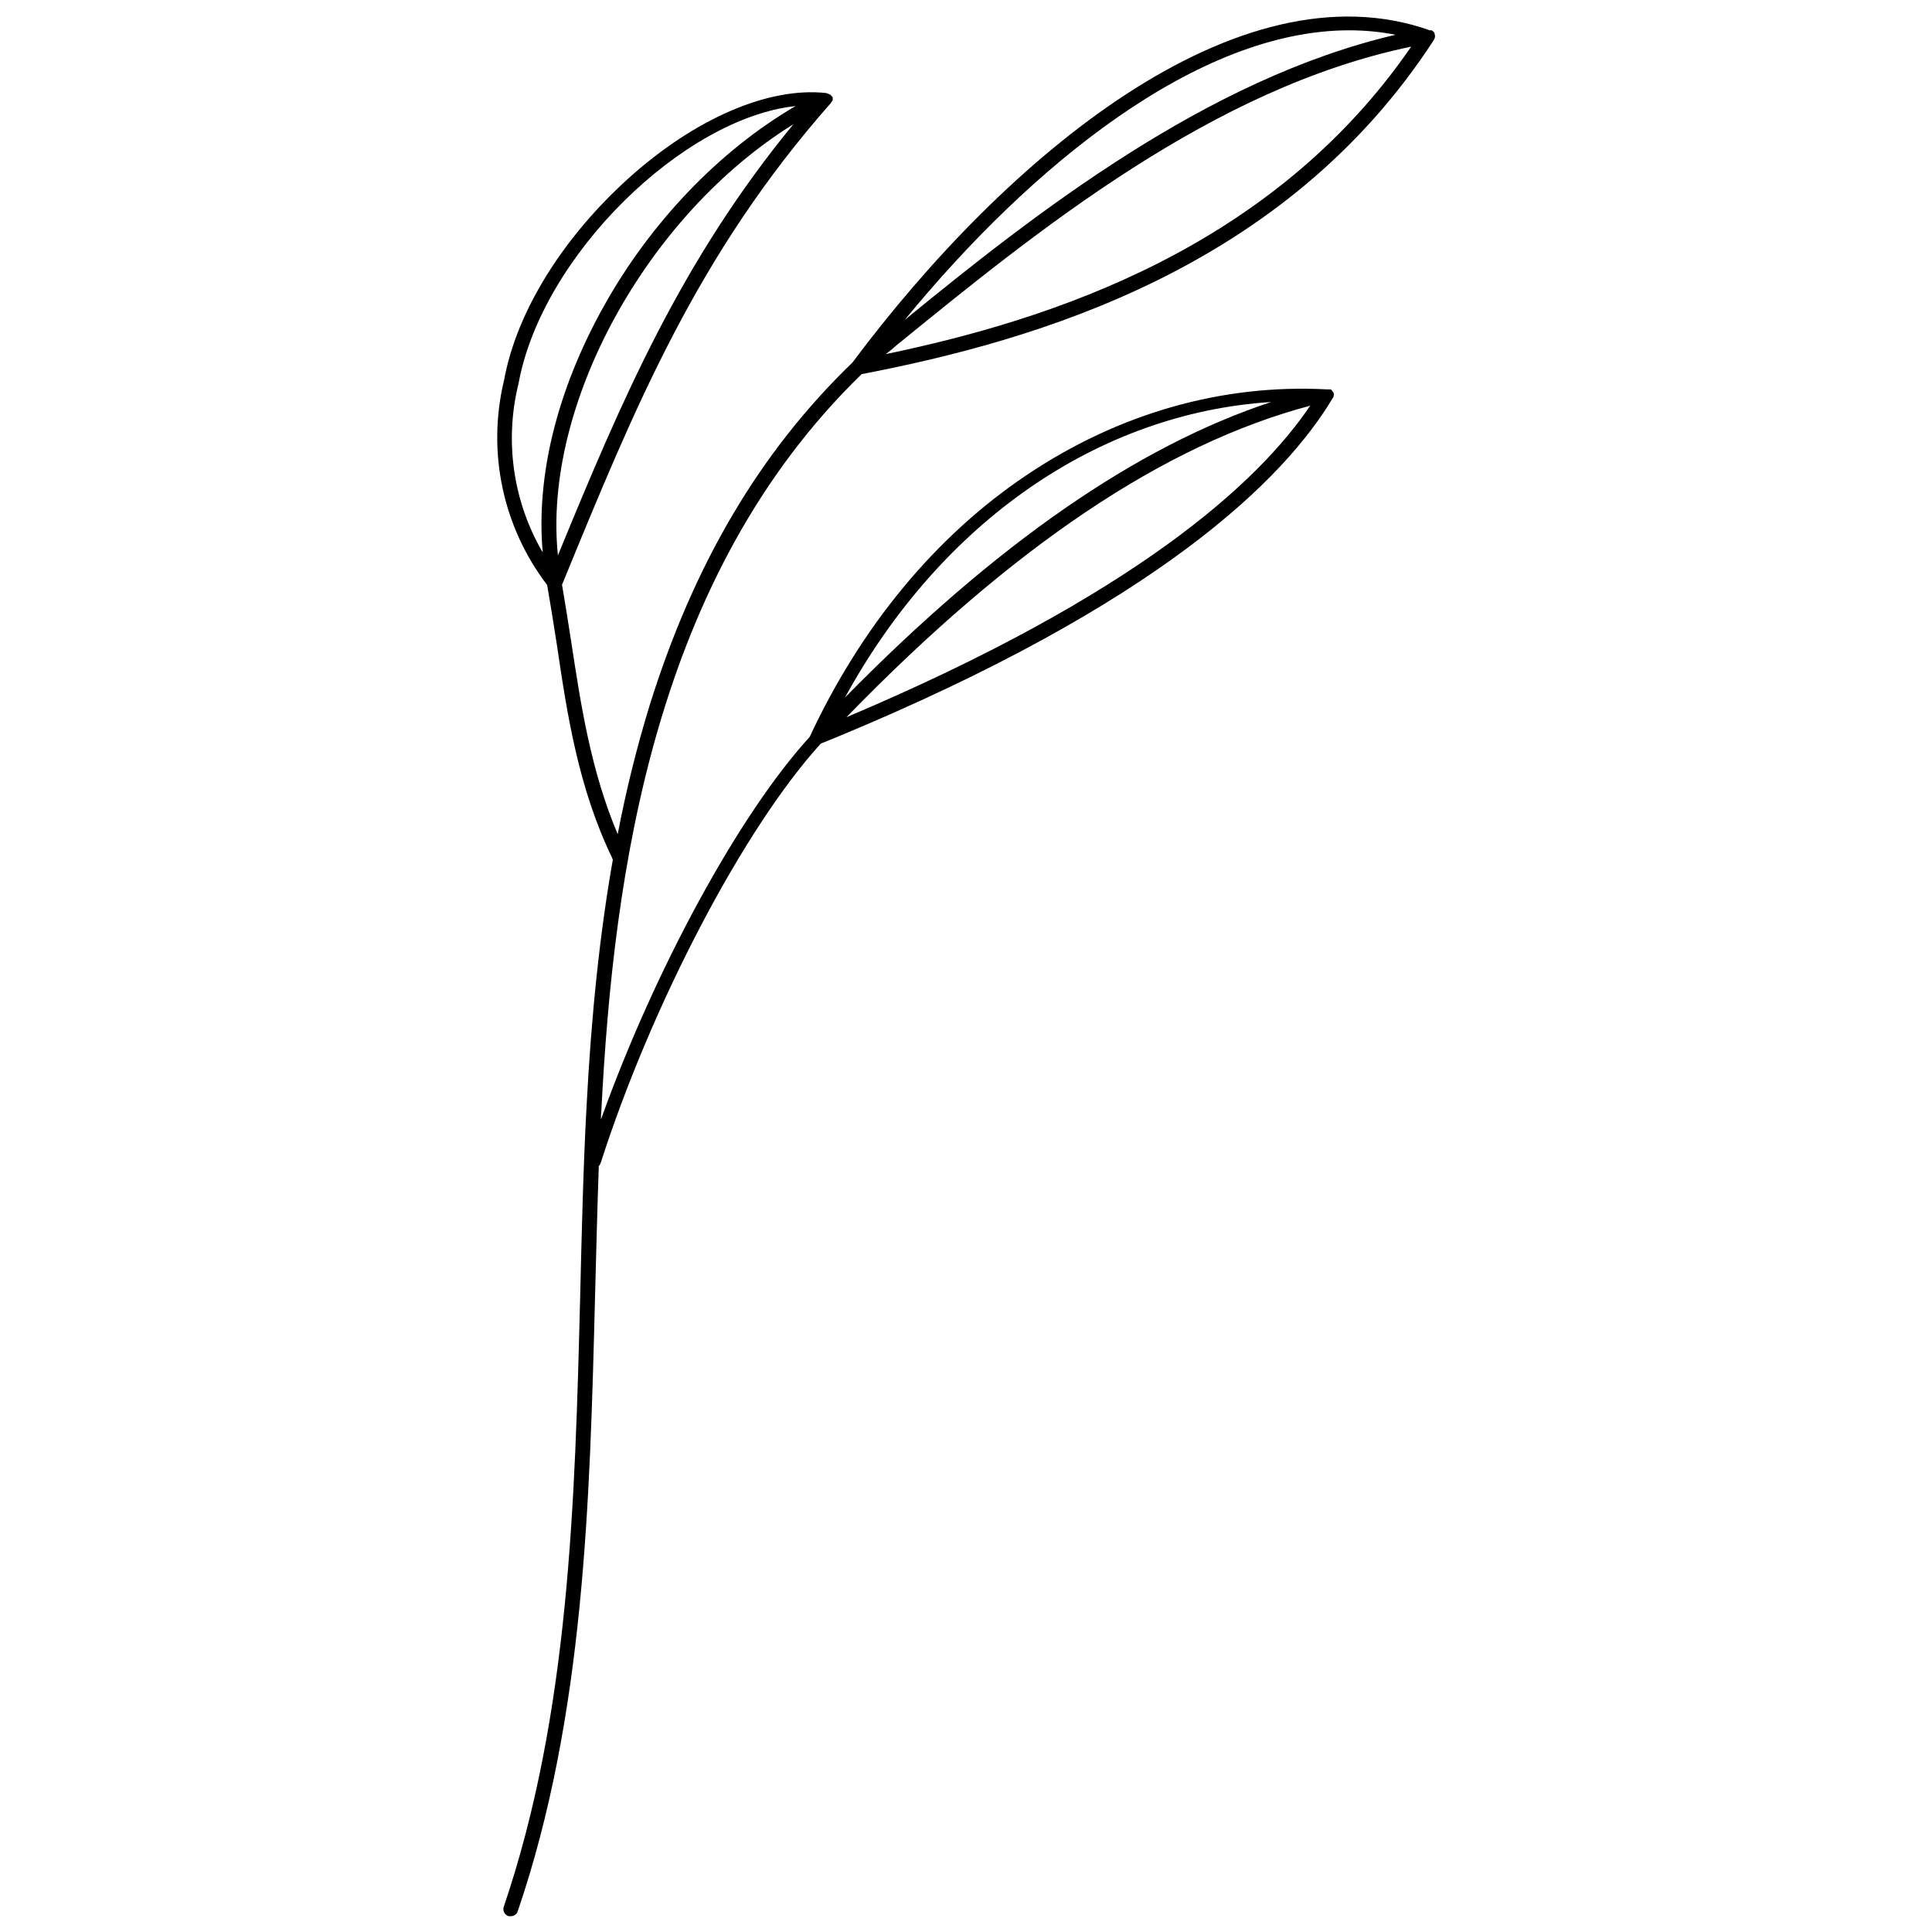 <?xml version="1.0" encoding="UTF-8"?>
<!-- Uploaded to: ICON Repo, www.svgrepo.com, Generator: ICON Repo Mixer Tools -->
<svg width="800px" height="800px" version="1.1" viewBox="144 144 512 512" xmlns="http://www.w3.org/2000/svg">
 <defs>
  <clipPath id="a">
   <path d="m275 148.09h250v503.81h-250z"/>
  </clipPath>
 </defs>
 <g clip-path="url(#a)">
  <path d="m372.35 243.15c46.445-8.953 112.38-28.043 151.64-88.559 0.07-0.082 0.105-0.188 0.098-0.297 0.055 0 0.098-0.043 0.098-0.098-0.008-0.109 0.027-0.215 0.098-0.297v-0.688h-0.098v-0.395l-0.195-0.297-0.297-0.297h-0.098c0-0.098-0.098-0.098-0.195-0.195h-0.492c-50.973-18.004-112.47 33.754-153.02 88.07-24.5 23.617-42.016 53.332-53.727 90.824-3.441 11.219-6.266 22.617-8.461 34.145-7.086-16.727-9.742-34.047-12.301-50.871-0.789-5.019-1.574-10.137-2.461-15.254l0.297-0.688c19.09-46.543 35.523-86.789 70.945-126.94l0.297-0.492h0.098c-0.008-0.109 0.027-0.215 0.098-0.297v-0.492c0-0.195 0-0.297-0.098-0.395h-0.098c0-0.195-0.098-0.195-0.195-0.297l-0.297-0.297h-0.098l-0.395-0.195h-0.098l-0.395-0.195h-0.098c-15.254-1.672-34.734 6.789-52.152 22.434-17.418 15.652-29.816 35.332-33.16 53.633-4.586 18.902-0.391 38.859 11.414 54.316 0.887 5.215 1.77 10.527 2.559 15.742 2.754 18.695 5.707 37.984 14.66 56.582 0 0.156 0.074 0.301 0.195 0.395-3.445 19.484-5.707 41.031-6.988 65.633-0.887 16.531-1.277 33.457-1.672 49.891-1.379 54.516-2.856 110.9-20.27 162.07v-0.004c-0.32 1.035 0.25 2.133 1.281 2.461h0.59c0.867 0.031 1.641-0.539 1.871-1.379 17.613-51.66 19.09-108.34 20.469-163.15 0.297-11.316 0.59-22.828 0.984-34.242h-0.004c0.219-0.223 0.387-0.492 0.492-0.785 13.578-42.312 38.082-88.953 58.352-111.19l3.641-1.477c86.004-35.523 119.26-68.684 132.05-90.137l0.195-0.297v-0.195c-0.008-0.105 0.027-0.215 0.098-0.293 0.031-0.172-0.004-0.348-0.098-0.492 0-0.098-0.098-0.195-0.195-0.395l-0.195-0.195c0-0.098-0.098-0.098-0.098-0.195l-0.297-0.195h-0.984c-27.848-1.477-55.301 6.394-79.605 22.73-24.305 16.336-43.887 40.246-57.465 69.371-18.793 20.566-41.133 61.797-55.301 101.35l-0.004-0.004c-0.016-0.789 0.02-1.574 0.102-2.359 3.246-63.176 13.973-141.7 68.977-195.13zm6.394-5.312c0.965-0.703 1.883-1.457 2.758-2.266 37.492-30.504 83.836-68.289 136.48-79.211-36.605 53.234-95.152 72.324-139.24 81.477zm122.8-85.805c4.129-0.004 8.25 0.391 12.301 1.18-50.184 11.711-95.645 47.43-130.09 75.57 33.457-40.836 77.637-76.75 117.79-76.75zm-209.69 139.14c-4.133-39.754 23.52-90.137 62.387-114.24-29.816 36.309-45.363 72.816-62.387 114.24zm-10.43-45.559c6.199-33.949 43.789-70.355 73.406-73.504-20.074 11.711-38.375 30.699-50.871 53.137-12.496 22.434-17.91 45.164-16.137 65.141l-0.004-0.004c-7.875-13.52-10.172-29.582-6.394-44.77zm86.887 88.461c43.984-45.266 84.328-72.324 122.9-82.559-13.875 20.566-46.543 50.285-122.9 82.559zm112.57-83.543c-35.719 11.809-72.914 37.59-112.96 78.328 25.488-46.543 67.109-75.375 112.96-78.328z"/>
 </g>
</svg>